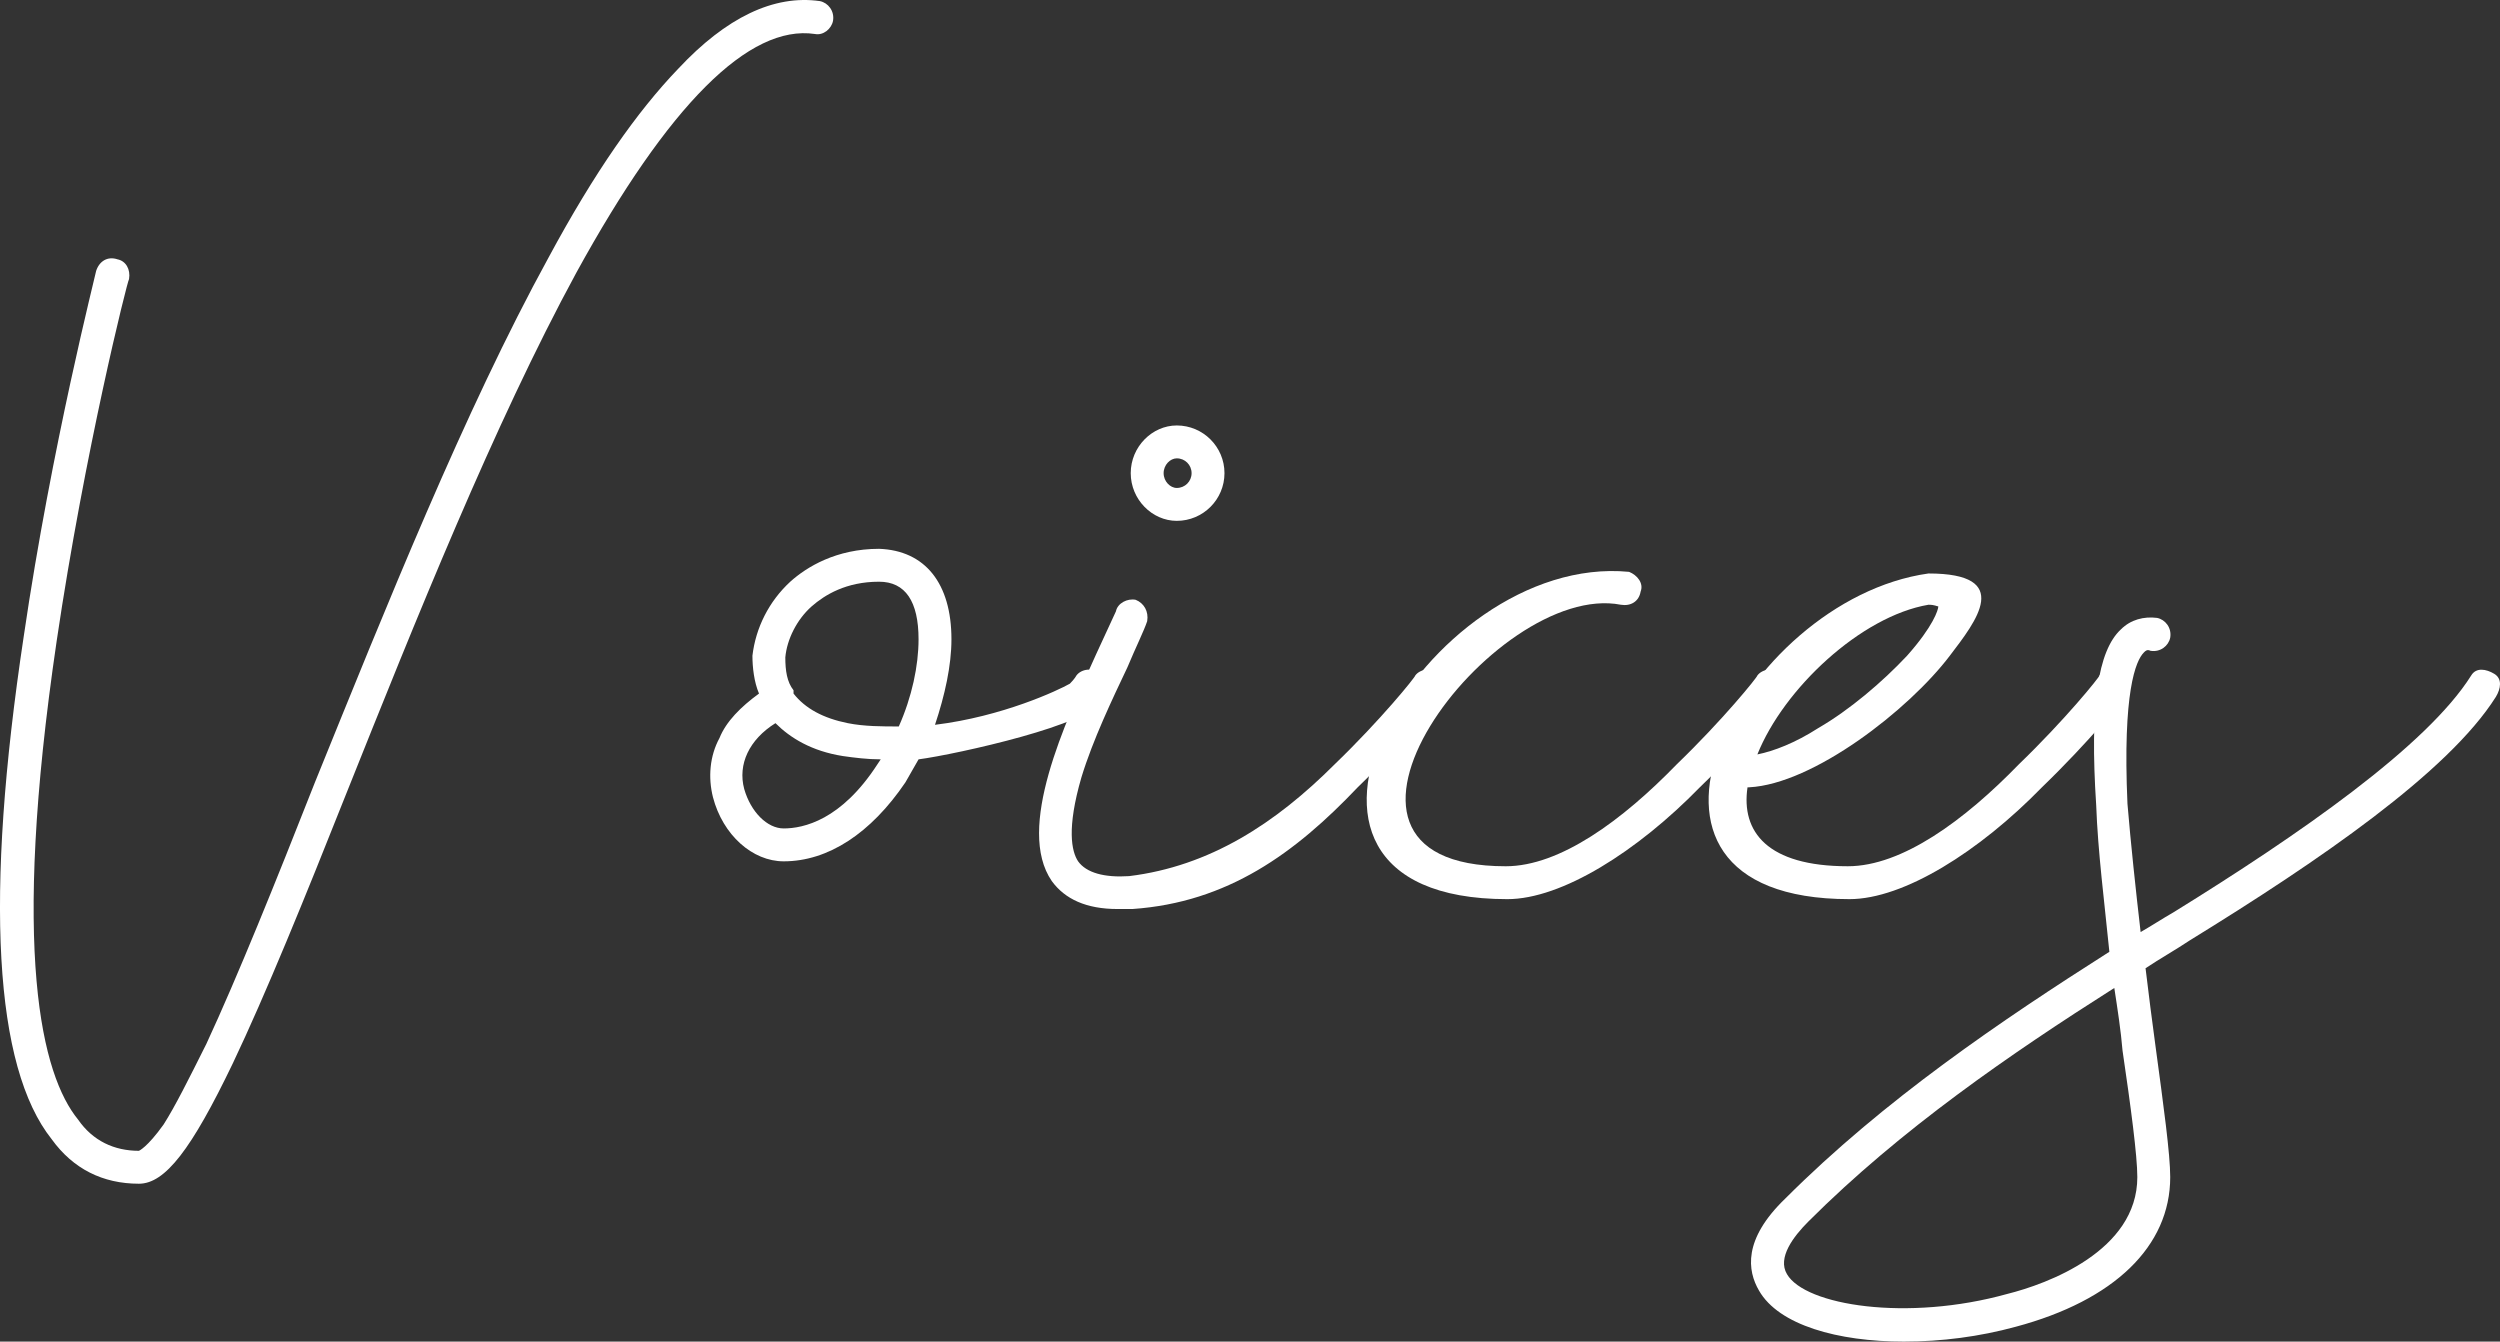 <?xml version="1.0" encoding="utf-8"?>
<!-- Generator: Adobe Illustrator 16.0.0, SVG Export Plug-In . SVG Version: 6.00 Build 0)  -->
<!DOCTYPE svg PUBLIC "-//W3C//DTD SVG 1.1//EN" "http://www.w3.org/Graphics/SVG/1.1/DTD/svg11.dtd">
<svg version="1.1" id="レイヤー_1" xmlns="http://www.w3.org/2000/svg" xmlns:xlink="http://www.w3.org/1999/xlink" x="0px"
	 y="0px" width="349.582px" height="187.6px" viewBox="0 0 349.582 187.6" enable-background="new 0 0 349.582 187.6"
	 xml:space="preserve">
<rect x="0" y="0" width="349.582" height="187.6" fill="#333333" stroke="none"/>
<g>
	<path fill="#FFFFFF" d="M7.236,159.311c-8.05-10.119-9.43-33.809-3.909-70.379c3.909-26.68,10.119-50.829,10.119-51.059
		c0.46-1.38,1.61-2.069,2.99-1.609c1.15,0.229,1.84,1.38,1.61,2.76c-0.23,0.229-6.21,24.149-10.12,50.598
		c-6.439,43.699-2.07,60.721,2.99,66.93c2.069,2.99,5.06,4.369,8.51,4.369c0,0,1.149-0.459,3.45-3.68
		c1.609-2.529,3.449-6.209,5.979-11.27c4.37-9.43,9.66-22.539,15.18-36.568c9.89-24.381,20.93-51.98,32.659-73.37
		c6.44-11.96,12.42-20.47,18.17-26.449c6.67-7.13,13.34-10.35,19.779-9.43c1.15,0.229,2.07,1.38,1.84,2.76
		c-0.229,1.15-1.38,2.07-2.529,1.84c-9.2-1.38-20.47,9.89-33.35,33.35c-11.5,21.159-22.54,48.758-32.199,72.909
		c-5.75,14.49-11.27,28.059-15.87,37.719c-5.75,11.961-9.43,16.791-13.109,16.791C14.366,165.521,10.227,163.451,7.236,159.311z"/>
	<path fill="#FFFFFF" d="M128.444,106.182l-1.84,3.221c-4.83,7.129-10.811,11.039-17.021,11.039c-4.369,0-8.51-3.68-9.89-8.971
		c-0.689-2.76-0.46-5.75,0.92-8.279c0.92-2.299,2.99-4.369,5.521-6.209c-0.69-1.611-0.92-3.68-0.92-5.291
		c0.46-3.91,2.3-7.59,5.289-10.35c2.301-2.07,6.44-4.6,12.42-4.6c6.44,0.23,10.12,4.83,10.12,12.65c0,3.68-0.92,7.818-2.3,11.959
		c9.43-1.15,17.249-4.83,18.859-5.75c0.69-0.689,0.92-1.15,0.92-1.15c0.69-0.92,2.3-1.148,3.22-0.229
		c0.92,0.689,1.15,2.068,0.23,3.219c0,0-0.23,0.461-0.69,0.689C153.283,101.121,133.734,105.492,128.444,106.182z M123.154,106.182
		c-1.84,0-3.68-0.23-5.29-0.461c-4.37-0.689-7.36-2.529-9.43-4.6c-3.68,2.301-5.29,5.75-4.37,9.201c0.92,3.219,3.22,5.52,5.52,5.52
		c2.761,0,8.05-1.15,13.11-8.971L123.154,106.182z M128.444,89.393c0-5.291-1.84-8.051-5.521-8.051c-4.6,0-7.59,1.84-9.43,3.451
		c-2.07,1.84-3.45,4.6-3.68,7.129c0,1.84,0.229,3.449,1.149,4.6v0.461c1.61,2.07,4.141,3.449,7.59,4.139
		c2.301,0.461,4.83,0.461,7.13,0.461C127.524,97.441,128.444,93.072,128.444,89.393z"/>
	<path fill="#FFFFFF" d="M158.343,127.111h-2.069c-4.37,0-7.36-1.381-9.2-3.91c-5.06-7.359,1.84-22.08,6.21-31.738l2.76-5.98
		c0.23-1.15,1.61-1.84,2.76-1.611c1.15,0.461,1.841,1.611,1.61,2.99c-0.46,1.381-1.61,3.68-2.76,6.441
		c-2.07,4.369-4.83,10.119-6.44,15.408c-2.069,7.131-1.38,10.35-0.46,11.73c1.15,1.609,3.681,2.301,7.13,2.07
		c11.271-1.381,20.47-7.359,28.75-15.641c6.439-6.209,11.27-12.189,11.27-12.42c0.69-0.92,2.3-1.148,3.22-0.229
		c0.92,0.689,1.15,2.068,0.23,3.219c0,0.23-4.83,6.211-11.5,12.65C181.113,119.291,171.683,126.191,158.343,127.111z
		 M158.113,66.162c0-3.68,2.99-6.669,6.439-6.669c3.681,0,6.67,2.99,6.67,6.669s-2.989,6.67-6.67,6.67
		C161.104,72.832,158.113,69.842,158.113,66.162z M162.713,66.162c0,1.15,0.92,2.07,1.84,2.07c1.15,0,2.07-0.92,2.07-2.07
		s-0.92-2.07-2.07-2.07C163.633,64.092,162.713,65.012,162.713,66.162z"/>
	<path fill="#FFFFFF" d="M227.802,79.963c1.15,0.459,2.07,1.609,1.61,2.76c-0.23,1.379-1.38,2.07-2.761,1.84
		c-17.709-3.451-48.068,36.568-16.1,36.568c7.59,0,16.33-6.439,23.92-14.26c6.439-6.209,11.27-12.189,11.27-12.42
		c0.69-0.92,2.3-1.148,3.22-0.229c0.92,0.689,1.15,2.068,0.23,3.219c0,0.23-4.83,6.211-11.5,12.65
		c-8.739,8.969-19.319,15.639-26.909,15.639C170.993,125.73,199.282,77.203,227.802,79.963z"/>
	<path fill="#FFFFFF" d="M269.66,80.191c11.959,0,6.67,6.67,2.989,11.5c-5.75,7.59-19.089,17.939-28.06,18.4h-0.229
		c-0.92,6.209,2.76,11.039,14.029,11.039c7.59,0,16.33-6.439,23.92-14.26c6.439-6.209,11.27-12.189,11.27-12.42
		c0.69-0.92,2.3-1.148,3.22-0.229c0.92,0.689,1.15,2.068,0.23,3.219c0,0.23-4.83,6.211-11.5,12.65
		c-8.739,8.969-19.319,15.639-26.909,15.639C221.591,125.73,243.44,83.871,269.66,80.191z M245.74,105.492
		c2.3-0.461,5.29-1.611,8.51-3.68c4.37-2.531,8.97-6.441,12.42-10.121c3.68-4.139,4.37-6.439,4.37-6.898
		c-0.23,0-0.46-0.23-1.38-0.23C260.229,86.172,249.42,96.291,245.74,105.492z"/>
	<path fill="#FFFFFF" d="M349.007,97.441c-6.67,10.58-24.839,23-42.779,34.039c-2.069,1.381-4.14,2.531-6.21,3.91
		c0.46,3.91,0.92,7.359,1.381,10.811c1.149,8.51,2.069,15.18,2.069,18.398c0,9.66-7.819,17.25-21.619,20.93
		c-5.061,1.381-10.351,2.07-15.64,2.07c-9.2,0-17.48-2.299-20.24-7.129c-1.609-2.76-2.3-7.131,3.68-12.881
		c13.8-13.799,30.13-24.84,45.31-34.498c-0.689-6.9-1.61-14.031-1.84-20.471c-0.92-14.029,0.229-21.619,3.45-24.609
		c1.38-1.379,3.22-1.84,5.06-1.609c1.15,0.23,2.07,1.379,1.84,2.76c-0.229,1.15-1.38,2.07-2.76,1.84c-0.46-0.23-0.69,0-0.92,0.23
		c-1.15,1.15-2.99,5.52-2.3,21.158c0.46,5.521,1.149,11.961,1.84,17.941c1.609-0.92,2.99-1.84,4.6-2.762
		c17.479-10.809,35.42-23.229,41.629-33.119c0.69-1.148,2.07-0.92,3.221-0.229C349.927,94.912,349.697,96.291,349.007,97.441z
		 M298.868,164.6c0-2.988-0.92-9.889-2.07-17.709c-0.229-2.76-0.689-5.75-1.149-8.74c-14.49,9.201-29.899,19.781-42.779,32.66
		c-2.07,2.07-4.37,5.061-2.99,7.359c2.53,4.371,16.79,6.67,30.819,2.76C286.218,179.551,298.868,174.951,298.868,164.6z"/>
</g>
</svg>
